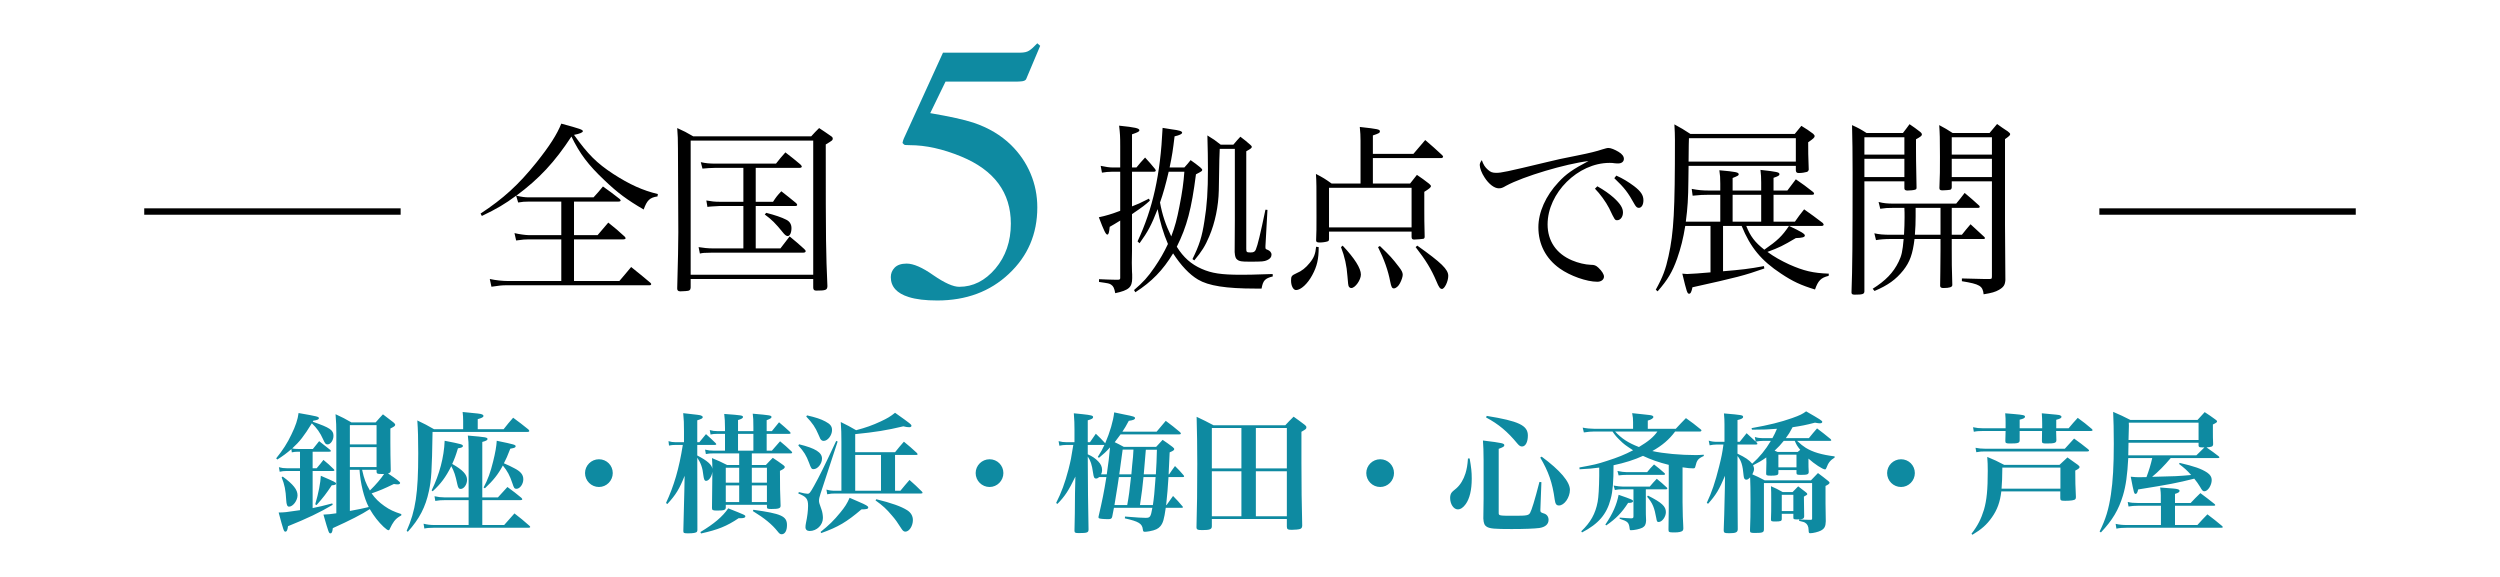 <svg width="780" height="180" viewBox="0 0 780 180" fill="none" xmlns="http://www.w3.org/2000/svg">
<g clip-path="url(#clip0_296_107)">
<path d="M179.09 62.896V73.361H186.45C187.888 71.694 188.348 71.176 189.785 69.451C192.085 71.291 192.775 71.866 194.903 73.821C195.075 73.994 195.19 74.224 195.19 74.339C195.19 74.511 194.903 74.684 194.5 74.684H179.09V87.679H193.235C194.845 85.781 195.363 85.206 196.915 83.309C199.56 85.436 200.365 86.069 202.953 88.254C203.068 88.426 203.183 88.541 203.183 88.599C203.183 88.829 202.953 89.001 202.723 89.001H158.16C156.608 89.001 155.515 89.116 153.33 89.461L152.813 87.046C154.71 87.449 156.723 87.679 158.62 87.679H175.123V74.684H165.003C163.91 74.684 163.048 74.741 161.035 75.029L160.518 72.729C161.955 73.074 163.968 73.361 165.003 73.361H175.123V62.896H165.003C163.565 62.896 163.048 62.954 161.668 63.184L161.035 61.056C157.47 63.701 154.998 65.139 150.34 67.381L149.938 66.634C157.01 61.976 161.725 57.721 167.36 50.706C171.443 45.589 173.8 41.909 175.123 38.574C181.045 40.184 181.85 40.471 181.85 40.931C181.85 41.334 180.873 41.736 179.09 42.081C183.46 48.176 186.163 50.879 191.338 54.271C196.398 57.549 200.595 59.446 205.253 60.539L205.138 61.286C202.723 61.631 201.86 62.494 200.825 65.369C195.708 62.379 192.718 60.194 188.578 56.226C183.518 51.454 180.93 48.004 178.285 42.599C173.053 50.591 168.223 55.766 161.093 61.056C162.933 61.459 163.795 61.574 165.003 61.574H185.185C186.508 60.136 186.91 59.676 188.118 58.181C190.36 59.791 191.108 60.309 193.35 62.091C193.58 62.321 193.638 62.436 193.638 62.551C193.638 62.781 193.35 62.896 192.89 62.896H179.09ZM235.785 52.374V62.954H241.19C242.168 61.459 242.513 60.999 243.778 59.676C245.848 61.286 246.48 61.804 248.378 63.356C248.608 63.586 248.723 63.759 248.723 63.931C248.723 64.161 248.493 64.276 248.033 64.276H235.785V77.501H243.49C244.698 75.891 245.1 75.374 246.365 73.764C248.378 75.431 249.01 75.949 250.908 77.674C251.253 78.019 251.368 78.191 251.368 78.364C251.368 78.651 251.08 78.824 250.678 78.824H222.388C219.398 78.881 219.398 78.881 218.363 79.111L217.96 77.099C219.283 77.329 220.95 77.501 222.388 77.501H231.933V64.276H224.515C222.445 64.391 221.18 64.449 220.72 64.564L220.375 62.551C221.985 62.839 223.02 62.954 224.515 62.954H231.933V52.374H223.193C221.87 52.374 220.433 52.489 219.168 52.604L218.65 50.591C220.145 50.936 221.353 51.051 223.308 51.051H242.11C243.318 49.499 243.72 49.039 245.043 47.544C247.17 49.154 247.745 49.671 249.7 51.281C249.93 51.511 250.16 51.799 250.16 51.971C250.16 52.201 249.873 52.374 249.47 52.374H235.785ZM238.603 66.921L239.063 66.404C241.765 67.094 243.95 67.841 245.273 68.531C246.365 69.049 246.94 69.969 246.94 71.176C246.94 72.614 246.423 73.649 245.79 73.649C245.388 73.649 245.043 73.419 244.525 72.844C241.823 69.509 240.788 68.531 238.603 66.921ZM211.29 90.036V89.921C211.52 80.721 211.635 76.869 211.635 72.499C211.635 70.946 211.578 59.964 211.52 46.336C211.52 43.231 211.463 42.426 211.29 39.954C213.475 40.931 214.108 41.276 216.293 42.541H253.093C254.128 41.391 254.473 41.046 255.565 39.954C257.118 40.989 257.578 41.276 259.13 42.369C259.59 42.656 259.82 42.886 259.82 43.231C259.82 43.749 259.648 43.864 257.635 45.071C257.635 76.409 257.693 78.364 258.153 89.289C258.095 90.496 257.635 90.669 254.645 90.669C254.013 90.669 253.725 90.381 253.725 89.691V87.046H215.488V89.691C215.43 90.266 215.315 90.496 214.913 90.669C214.683 90.784 213.073 90.899 212.268 90.899C211.578 90.899 211.29 90.611 211.29 90.036ZM215.488 43.864V85.724H253.725V43.864H215.488Z" fill="black"/>
<path d="M282.873 82.24C285.006 82.24 287.795 83.456 291.239 85.89C294.721 88.285 297.397 89.483 299.269 89.483C303.574 89.483 307.336 87.593 310.556 83.812C313.775 79.994 315.385 75.314 315.385 69.774C315.385 60.078 310.219 53.097 299.887 48.829C294.159 46.471 288.825 45.291 283.883 45.291C283.06 45.291 282.536 45.273 282.311 45.235C282.124 45.16 281.881 44.955 281.581 44.618C281.656 44.318 281.712 44.075 281.75 43.888C281.824 43.663 281.899 43.457 281.974 43.27L294.215 16.429H318.305C319.503 16.429 320.42 16.223 321.056 15.812C321.73 15.4 322.591 14.632 323.639 13.509L324.538 14.295L320.158 24.684C320.008 25.02 319.596 25.245 318.922 25.357C318.249 25.432 317.519 25.47 316.732 25.47H295.001L290.229 35.296C296.368 36.345 300.86 37.337 303.705 38.273C308.384 39.845 312.296 42.166 315.441 45.235C318.136 47.893 320.176 50.888 321.562 54.22C322.947 57.514 323.639 61.014 323.639 64.72C323.639 72.993 320.682 79.9 314.767 85.44C308.89 90.981 301.44 93.751 292.418 93.751C288.75 93.751 285.792 93.395 283.546 92.684C279.803 91.524 277.931 89.446 277.931 86.451C277.931 85.328 278.324 84.355 279.11 83.531C279.934 82.67 281.188 82.24 282.873 82.24Z" fill="#0E8AA1"/>
<path d="M364.916 52.259H369.516C370.436 51.281 370.666 50.936 371.471 49.959C372.851 50.936 373.253 51.224 374.461 52.201C374.921 52.604 375.093 52.834 375.093 53.006C375.093 53.351 374.921 53.466 373.138 54.386C371.758 65.196 370.321 70.659 367.158 76.984C369.228 80.319 371.643 82.446 374.921 83.884C378.026 85.264 381.073 85.724 387.111 85.724C389.641 85.724 389.986 85.724 397.058 85.494L397.116 86.241C394.643 86.874 394.068 87.506 393.608 90.036C392.746 90.036 392.171 90.036 391.711 90.036C382.511 90.036 377.048 89.174 373.771 87.219C371.126 85.666 368.423 82.791 366.008 79.054C362.846 84.286 359.338 87.909 354.221 91.186L353.818 90.496C356.693 88.024 358.073 86.529 360.201 83.424C361.926 80.894 363.133 78.824 364.398 76.121C363.018 72.959 361.811 68.934 361.178 65.254C359.281 70.141 358.131 72.326 355.543 75.891L354.911 75.316C359.683 65.081 362.041 54.559 362.731 39.896C363.996 40.126 364.973 40.241 365.606 40.356C367.906 40.644 368.826 40.931 368.826 41.391C368.826 41.794 368.021 42.196 366.468 42.541C365.951 46.796 365.721 48.464 364.916 52.259ZM369.516 53.581H364.628C363.708 57.549 362.903 60.424 361.926 63.184C362.616 66.979 363.651 70.084 365.433 73.764C366.641 70.544 367.216 68.359 367.963 64.506C368.883 59.906 369.286 56.859 369.516 53.581ZM353.186 52.259H354.566C355.716 50.879 356.061 50.419 357.268 49.154C358.648 50.649 359.051 51.109 360.373 52.719C360.488 52.891 360.603 53.121 360.603 53.236C360.603 53.409 360.373 53.581 360.028 53.581H353.186V64.391C354.968 63.701 355.543 63.471 358.476 61.976L358.763 62.609C357.153 64.046 356.808 64.334 353.186 66.806V78.249L353.128 81.986L353.186 84.804C353.243 85.206 353.243 85.839 353.243 86.759C353.243 89.634 352.208 90.554 347.953 91.474C347.666 89.921 347.378 89.289 346.688 88.829C346.056 88.426 346.056 88.426 342.893 87.966V87.104C344.158 87.161 344.216 87.161 345.653 87.219C347.091 87.276 347.608 87.276 347.896 87.276C348.241 87.276 348.471 87.276 348.931 87.276C349.391 87.219 349.506 87.104 349.506 86.701V68.819C347.838 69.854 347.436 70.084 346.228 70.774C346.056 72.556 345.883 73.189 345.481 73.189C345.021 73.189 344.446 72.039 342.836 67.784C345.078 67.324 346.918 66.749 349.506 65.771V53.581H346.918C346.056 53.581 344.618 53.696 343.813 53.869L343.411 51.741C345.021 52.086 346.113 52.259 347.321 52.259H349.506V45.646C349.506 42.369 349.448 41.736 349.161 39.206C354.163 39.724 355.486 40.011 355.486 40.644C355.486 41.046 355.026 41.276 353.186 41.909V52.259ZM394.816 65.426L395.448 65.484L394.816 76.811C394.816 76.984 394.816 77.041 394.816 77.099C394.816 77.616 394.873 77.731 395.391 77.904C396.196 78.191 396.713 78.766 396.713 79.456C396.713 80.204 396.253 80.779 395.333 81.181C394.413 81.584 393.896 81.641 389.871 81.641C387.283 81.641 386.651 81.526 386.018 81.009C385.501 80.606 385.328 80.089 385.213 78.651L385.271 68.704V46.451H380.556C380.441 48.809 380.441 48.809 380.268 59.389C380.153 64.334 379.118 69.451 377.278 73.764C376.013 76.754 374.978 78.421 372.621 81.239L372.046 80.836C374.173 76.524 375.036 73.879 375.783 68.934C376.588 64.104 376.876 59.504 376.876 52.776C376.876 48.924 376.818 47.199 376.703 42.254C378.601 43.404 379.176 43.806 380.843 45.129H384.811C385.788 43.979 386.076 43.634 386.996 42.656C388.376 43.691 388.778 44.036 390.043 45.129C390.388 45.416 390.561 45.646 390.561 45.819C390.561 46.164 390.273 46.394 388.836 47.199V77.616C388.836 78.651 388.951 78.766 390.216 78.766C391.136 78.766 391.538 78.536 391.826 77.846C392.401 76.466 393.206 73.131 394.816 65.426ZM428.338 48.004H440.988C442.598 46.106 443.116 45.531 444.668 43.691C447.026 45.704 447.716 46.336 449.958 48.406C450.188 48.636 450.246 48.809 450.246 48.924C450.246 49.096 449.958 49.326 449.671 49.326H428.338V57.261H439.953C440.643 56.399 441.391 55.479 442.081 54.559C443.748 55.709 444.266 56.054 445.876 57.319C446.278 57.664 446.451 57.894 446.451 58.066C446.451 58.469 445.876 58.929 444.381 59.849C444.381 62.436 444.381 62.724 444.381 65.196C444.381 67.956 444.381 69.394 444.496 73.821C444.496 74.224 444.381 74.396 444.093 74.511C443.978 74.569 441.736 74.741 441.218 74.741C440.643 74.741 440.413 74.511 440.413 73.879V72.269H414.653V74.454C414.653 75.086 414.538 75.201 414.193 75.316C413.733 75.489 412.583 75.661 411.778 75.661C410.916 75.661 410.628 75.489 410.628 75.029C410.628 75.029 410.628 74.971 410.628 74.914C410.743 72.211 410.743 71.464 410.743 67.726C410.743 57.606 410.743 56.859 410.571 54.271C412.813 55.421 413.446 55.824 415.458 57.261H424.486V43.921C424.486 42.311 424.428 41.449 424.256 39.609C429.948 40.241 430.523 40.356 430.523 40.989C430.523 41.449 430.236 41.621 428.338 42.254V48.004ZM414.653 58.584V70.946H440.413V58.584H414.653ZM410.628 76.984L411.433 77.099C411.433 80.836 410.916 83.079 409.421 85.839C407.983 88.541 405.856 90.496 404.361 90.496C403.498 90.496 402.808 89.174 402.808 87.564C402.808 86.184 402.981 85.954 404.476 85.264C406.143 84.574 407.408 83.539 408.616 82.044C409.938 80.434 410.398 79.284 410.628 76.984ZM418.391 77.099L418.908 76.639C422.646 80.606 424.601 83.711 424.601 85.666C424.601 87.334 422.818 89.864 421.611 89.864C421.208 89.864 420.921 89.634 420.748 89.231C420.633 88.829 420.633 88.829 420.403 86.184C420.173 82.849 419.541 80.089 418.391 77.099ZM429.948 77.099L430.523 76.754C433.743 79.859 434.376 80.549 436.446 83.251C437.308 84.344 437.653 85.034 437.653 85.724C437.653 86.299 437.308 87.391 436.791 88.369C436.331 89.289 435.526 89.979 434.893 89.979C434.318 89.979 434.088 89.576 433.743 87.851C433.111 84.459 431.846 80.894 429.948 77.099ZM441.678 77.099L442.196 76.639C449.728 81.986 451.856 84.056 451.856 86.069C451.856 87.794 450.706 90.151 449.901 90.151C449.326 90.151 448.923 89.634 448.176 87.794C446.508 83.884 444.841 81.181 441.678 77.099ZM462.321 49.959C462.838 51.396 463.298 52.144 464.218 52.949C465.023 53.696 465.656 53.926 466.806 53.926C468.416 53.926 469.853 53.639 482.791 50.534C484.861 50.016 488.138 49.269 492.106 48.521C496.131 47.716 498.143 47.199 499.868 46.624C501.018 46.279 501.421 46.164 501.881 46.164C502.571 46.164 503.836 46.681 504.986 47.371C506.136 48.061 506.653 48.809 506.653 49.556C506.653 50.419 505.963 50.994 504.871 50.994C504.583 50.994 504.238 50.994 503.778 50.936C503.088 50.821 502.801 50.821 502.168 50.821C492.336 50.821 482.848 60.194 482.848 70.026C482.848 75.144 485.551 79.169 490.496 81.239C492.393 82.044 494.578 82.561 496.303 82.619C497.453 82.619 497.913 82.791 498.718 83.539C499.811 84.574 500.443 85.609 500.443 86.299C500.443 87.219 499.581 87.909 498.373 87.909C495.038 87.909 489.863 86.069 486.643 83.769C482.273 80.664 479.973 76.179 479.973 70.889C479.973 66.231 482.273 61.056 486.241 56.859C488.541 54.329 490.783 52.776 495.613 50.246C488.483 51.109 475.316 55.019 469.911 57.951C468.761 58.641 468.358 58.756 467.611 58.756C466.231 58.756 464.506 57.434 463.183 55.364C462.263 53.984 461.688 52.431 461.688 51.511C461.688 51.051 461.803 50.706 462.321 49.959ZM497.626 58.871L498.373 58.124C500.501 59.331 502.053 60.424 503.491 61.689C505.561 63.586 506.366 64.909 506.366 66.289C506.366 67.669 505.561 68.704 504.583 68.704C503.836 68.704 503.836 68.704 502.053 64.966C501.018 62.954 499.178 60.424 497.626 58.871ZM503.663 55.594L504.296 54.789C506.366 55.709 508.033 56.744 509.816 58.066C512.001 59.734 512.748 60.941 512.748 62.494C512.748 63.874 512.173 64.851 511.311 64.851C510.793 64.851 510.448 64.564 509.988 63.759C507.976 60.136 506.883 58.641 503.663 55.594ZM568.408 70.486H558.173C561.968 72.269 563.118 72.959 563.118 73.476C563.118 73.994 562.313 74.224 560.301 74.281C556.218 76.696 555.183 77.214 551.446 78.594C553.573 80.146 555.643 81.296 558.231 82.504C562.773 84.516 565.648 85.206 570.593 85.379L570.536 86.069C568.121 86.644 567.258 87.564 566.281 90.324C561.911 89.001 559.323 87.794 555.701 85.379C549.491 81.296 546.098 77.156 543.396 70.486H537.588V84.631C543.166 84.171 545.811 83.884 550.353 83.021L550.468 83.769C544.258 85.954 541.786 86.586 528.043 89.634C527.756 91.071 527.468 91.646 527.008 91.646C526.433 91.646 526.261 91.129 524.881 85.379C526.318 85.494 526.318 85.494 526.376 85.494C527.296 85.494 531.148 85.206 533.678 84.976V70.486H525.801C525.168 74.396 524.421 77.386 523.271 80.664C521.776 84.861 520.338 87.276 517.176 90.899L516.601 90.381C518.786 86.471 519.706 83.941 520.568 79.974C522.236 72.384 522.581 65.771 522.581 43.634C522.581 41.851 522.523 40.931 522.408 38.804C524.651 40.011 525.283 40.414 527.411 41.794H559.956C560.818 40.701 561.106 40.356 562.026 39.264C563.751 40.299 564.211 40.644 565.706 41.736C566.051 42.081 566.166 42.254 566.166 42.484C566.166 42.886 565.763 43.289 564.153 44.381C564.153 47.831 564.153 47.831 564.326 52.949C564.211 53.351 564.038 53.524 563.751 53.639C563.176 53.811 562.141 53.984 561.221 53.984C560.588 53.984 560.358 53.754 560.301 53.179V51.741H526.836L526.778 56.226C526.721 62.034 526.548 64.794 525.973 69.164H536.726V60.769H533.391C531.436 60.769 530.343 60.826 528.101 61.056L527.813 58.929C529.941 59.331 531.091 59.446 533.391 59.446H536.726V57.319C536.726 55.364 536.668 54.731 536.438 53.121C541.613 53.581 542.476 53.754 542.476 54.386C542.476 54.731 542.303 54.846 540.578 55.536V59.446H549.491V56.916C549.491 55.191 549.433 54.559 549.261 53.006C554.493 53.581 555.183 53.754 555.183 54.329C555.183 54.789 554.838 54.961 553.343 55.479V59.446H557.656C558.806 57.894 559.151 57.434 560.301 55.939C562.658 57.549 563.406 58.124 565.763 59.964C565.878 60.136 565.993 60.309 565.993 60.424C565.993 60.654 565.763 60.769 565.361 60.769H553.343V69.164H560.013C561.163 67.496 561.566 66.979 562.888 65.311C565.361 67.036 566.108 67.611 568.696 69.566C568.868 69.796 568.983 69.969 568.983 70.084C568.983 70.314 568.696 70.486 568.408 70.486ZM558.173 70.486H544.833C546.098 73.706 547.536 75.604 550.468 77.904C554.608 75.029 555.988 73.706 558.173 70.486ZM540.578 60.769V69.164H549.491V60.769H540.578ZM560.301 50.419V43.116H526.951C526.893 44.726 526.893 44.726 526.836 50.419H560.301ZM608.946 64.851V73.246H612.108C613.258 71.751 613.661 71.349 614.811 69.969C616.651 71.636 617.283 72.211 619.181 73.994C619.238 74.109 619.296 74.224 619.296 74.339C619.296 74.454 619.123 74.569 618.951 74.569H608.946V77.501C608.946 81.871 608.946 83.424 609.118 88.771C609.118 88.829 609.118 88.886 609.118 88.944C609.118 89.576 608.256 89.864 606.301 89.864C605.668 89.864 605.323 89.634 605.323 89.174C605.323 89.174 605.323 89.059 605.323 89.001C605.381 87.334 605.381 83.539 605.438 77.731V74.569H597.331C596.756 79.284 595.893 81.699 593.823 84.344C591.523 87.219 589.051 89.001 584.853 90.784L584.278 90.094C588.303 87.564 590.718 85.091 592.386 81.641C593.306 79.744 593.593 78.479 593.938 74.569H589.971C588.073 74.569 586.636 74.684 585.313 74.914L584.796 72.786C586.291 73.131 587.613 73.246 589.971 73.246H594.053C594.168 71.234 594.226 69.451 594.226 67.784C594.226 66.461 594.226 66.174 594.168 64.851H590.891C588.878 64.851 588.131 64.909 586.636 65.139L586.118 63.011C587.671 63.414 588.821 63.529 590.891 63.529H610.326C611.533 62.091 611.878 61.631 612.971 60.194C614.983 61.861 615.616 62.436 617.513 64.161C617.628 64.334 617.686 64.449 617.686 64.564C617.686 64.679 617.456 64.851 617.283 64.851H608.946ZM605.438 64.851H597.676C597.676 66.346 597.676 66.921 597.676 67.496C597.676 69.566 597.618 70.889 597.446 73.246H605.438V64.851ZM594.168 56.571H581.691V90.956C581.633 91.761 581.116 91.934 578.643 91.934C577.953 91.934 577.666 91.761 577.666 91.244C577.953 83.711 578.011 75.546 578.011 53.869C578.011 47.544 577.953 43.864 577.838 39.034C579.851 39.954 580.483 40.299 582.381 41.506H593.708C594.628 40.299 594.916 39.954 595.778 38.746C597.273 39.781 597.733 40.069 599.113 41.161C599.516 41.506 599.631 41.736 599.631 41.966C599.631 42.369 599.228 42.656 597.791 43.461C597.791 44.726 597.791 45.359 597.791 46.336C597.791 48.406 597.791 50.016 597.963 58.526C597.963 58.986 597.848 59.101 597.388 59.216C597.101 59.331 595.836 59.446 595.146 59.446C594.456 59.446 594.168 59.216 594.168 58.756C594.168 58.756 594.168 58.699 594.168 58.641V56.571ZM594.168 55.249V49.556H581.691V55.249H594.168ZM594.168 48.234V42.829H581.691V48.234H594.168ZM621.481 56.571H608.946V58.469C608.888 58.929 608.773 59.101 608.428 59.216C608.026 59.274 606.933 59.389 606.071 59.389C605.323 59.389 605.093 59.216 605.093 58.641C605.266 54.501 605.266 53.351 605.266 48.924C605.266 43.001 605.208 41.621 605.036 39.034C606.933 40.069 607.508 40.356 609.233 41.506H620.733C621.768 40.299 622.056 39.896 623.091 38.689C624.528 39.724 624.931 40.011 626.426 40.989C626.943 41.391 627.173 41.621 627.173 41.851C627.173 42.196 626.886 42.484 625.563 43.404V70.141L625.678 87.391C625.563 88.886 625.161 89.576 623.666 90.439C622.573 91.071 621.423 91.416 618.893 91.819C618.606 89.174 617.686 88.656 612.108 87.736V86.874C617.801 87.046 617.916 87.046 618.951 87.046C619.353 87.046 620.043 87.046 620.848 87.046C621.481 86.989 621.481 86.931 621.481 85.781V56.571ZM621.481 55.249V49.556H608.946V55.249H621.481ZM621.481 48.234V42.829H608.946V48.234H621.481Z" fill="black"/>
<path d="M91.041 141.134L90.919 140.119C89.578 141.297 88.156 142.353 86.531 143.369L86.166 143.003C88.237 140.444 89.659 138.25 90.919 135.569C92.219 132.928 92.909 130.856 93.153 128.866C99.125 129.922 99.491 130.003 99.491 130.491C99.491 130.856 99.044 131.059 97.744 131.262L97.581 131.587C102.984 133.456 104.041 134.187 104.041 135.975C104.041 137.356 103.147 138.656 102.213 138.656C101.644 138.656 101.4 138.412 100.791 137.031C99.897 135 98.8 133.497 97.297 132.075C94.819 136.097 93.519 137.762 91.162 139.916C91.691 140.037 92.219 140.078 92.991 140.078H97.622C98.475 139.022 98.719 138.697 99.572 137.641C101.116 138.819 101.563 139.184 103.025 140.362C103.188 140.525 103.228 140.647 103.228 140.728C103.228 140.85 103.066 140.931 102.781 140.931H97.541V146.091H98.8C99.775 144.953 100.059 144.587 100.913 143.491C102.375 144.709 102.822 145.075 104.163 146.416C104.284 146.537 104.325 146.659 104.325 146.741C104.325 146.862 104.163 146.944 103.959 146.944H97.541V158.522C99.694 158.075 100.831 157.831 103.675 157.059L103.797 157.506C99.572 159.984 95.997 161.691 89.862 164.169C89.7 165.388 89.497 165.875 89.05 165.875C88.562 165.875 88.481 165.631 86.938 159.903C88.888 159.862 88.888 159.862 93.6 159.172V146.944H89.497C88.603 146.944 87.994 147.025 87.263 147.187L87.019 145.766C87.872 146.009 88.562 146.091 89.456 146.091H93.6V140.931H92.869C92.341 140.931 91.569 141.012 91.041 141.134ZM109.647 131.791H117.203C118.178 130.694 118.463 130.328 119.478 129.272C120.941 130.369 121.388 130.694 122.769 131.791C123.134 132.116 123.297 132.319 123.297 132.522C123.297 132.887 123.013 133.091 121.794 133.7C121.794 135.569 121.794 136.747 121.794 138.087C121.794 140.85 121.834 142.922 121.916 146.659C121.916 147.309 121.753 147.512 121.063 147.716C123.866 149.584 124.841 150.356 124.841 150.681C124.841 150.925 124.556 151.128 124.15 151.128C123.784 151.128 123.338 151.088 122.891 151.006C119.763 152.509 118.544 153.037 115.944 153.931C117.041 155.516 118.259 156.694 119.925 157.872C121.591 159.05 122.931 159.659 125.206 160.391V160.797C124.069 161.447 123.581 161.853 122.972 162.625C122.525 163.234 122.038 164.088 121.794 164.656C121.55 165.266 121.428 165.428 121.225 165.428C120.941 165.428 120.534 165.144 119.681 164.372C118.097 162.869 116.675 161.081 115.375 158.847C112.897 160.472 109.241 162.341 103.838 164.778C103.716 165.956 103.513 166.403 103.106 166.403C102.619 166.403 102.578 166.363 100.913 160.553C102.578 160.472 103.025 160.431 104.934 160.147V135.122C104.934 133.05 104.894 131.791 104.691 129.231C106.925 130.247 107.575 130.612 109.647 131.791ZM117.488 146.578H112.978C113.628 149.503 114.116 150.803 115.416 153.037C117.366 151.128 118.828 149.381 119.844 147.878C119.438 147.878 119.153 147.878 118.869 147.878C117.691 147.878 117.488 147.756 117.488 147.066V146.578ZM109.159 146.578V159.416C112.247 158.847 112.816 158.725 115.05 158.197C113.547 155.353 112.45 150.762 112.166 146.578H109.159ZM109.159 138.656H117.488V132.644H109.159V138.656ZM117.488 139.509H109.159V145.725H117.488V139.509ZM87.872 148.934L88.197 148.691C91.528 151.128 92.828 152.794 92.828 154.541C92.828 156.166 91.406 158.075 90.188 158.075C89.619 158.075 89.375 157.466 89.294 156.003C89.131 152.916 88.806 151.25 87.872 148.934ZM98.759 157.587L98.353 157.344C99.409 153.728 99.978 150.681 100.1 148.447C104.528 150.356 104.853 150.519 104.853 150.884C104.853 151.209 104.447 151.372 103.513 151.412C101.725 154.094 100.953 155.109 98.759 157.587ZM146.209 156.044H138.775C137.638 156.044 136.988 156.084 135.809 156.287L135.566 154.825C136.662 155.069 137.678 155.191 138.775 155.191H146.209V140.484C146.209 138.169 146.169 137.478 145.966 135.894C151.653 136.381 152.1 136.462 152.1 136.991C152.1 137.316 151.694 137.559 150.475 137.884V155.191H155.35C156.65 153.728 157.016 153.322 158.316 151.941C160.266 153.362 160.834 153.809 162.663 155.312C162.866 155.516 162.947 155.678 162.947 155.759C162.947 155.962 162.744 156.044 162.338 156.044H150.475V163.803H157.3C158.681 162.219 159.128 161.731 160.509 160.187C162.581 161.772 163.191 162.3 165.141 164.006C165.344 164.169 165.425 164.291 165.425 164.413C165.425 164.575 165.222 164.656 164.938 164.656H135.403C134.184 164.656 133.088 164.738 132.397 164.9L132.153 163.397C133.209 163.681 134.347 163.803 135.403 163.803H146.209V156.044ZM134.997 153.281L134.672 152.997C137.109 148 138.531 142.678 138.734 137.519C144.097 138.575 144.422 138.656 144.422 139.184C144.422 139.509 144.016 139.712 142.878 139.875C142.188 142.191 141.822 143.125 141.091 144.75C144.381 146.619 145.722 148.041 145.722 149.706C145.722 151.169 144.747 152.55 143.731 152.55C143.163 152.55 142.919 152.184 142.675 151.047C142.066 148.203 141.741 147.228 140.806 145.441C139.059 148.894 137.556 150.925 134.997 153.281ZM151.288 152.347L150.881 152.103C152.222 149.584 153.034 147.35 153.847 144.019C154.538 141.256 154.903 139.144 154.984 137.519C160.672 138.697 160.875 138.778 160.875 139.266C160.875 139.509 160.631 139.672 160.184 139.794L159.209 139.997C158.275 142.394 157.991 143.044 157.219 144.547C158.722 145.197 159.331 145.481 160.388 146.05C162.419 147.066 163.272 148.081 163.272 149.544C163.272 151.047 162.216 152.509 161.119 152.509C160.509 152.509 160.347 152.266 159.859 150.762C159.047 148.325 158.316 146.984 156.894 145.237C155.391 148.041 153.888 149.909 151.288 152.347ZM149.053 133.903H157.138C158.397 132.319 158.763 131.831 160.103 130.328C162.216 131.872 162.825 132.359 164.856 133.984C165.059 134.228 165.141 134.35 165.141 134.472C165.141 134.634 164.938 134.756 164.613 134.756H134.956C134.753 147.147 134.591 149.584 133.819 153.241C132.763 158.197 130.853 161.894 127.238 165.916L126.872 165.631C129.675 159.294 130.488 153.972 130.488 141.419C130.488 136.787 130.406 134.025 130.203 131.181C132.519 132.278 133.209 132.644 135.403 133.903H144.503V131.262C144.503 130.206 144.463 129.678 144.341 128.541C149.338 129.028 149.825 129.069 150.353 129.272C150.678 129.394 150.841 129.597 150.841 129.759C150.841 130.166 150.353 130.409 149.053 130.775V133.903ZM186.875 143.287C189.272 143.287 191.181 145.197 191.181 147.594C191.181 149.991 189.231 151.941 186.875 151.941C184.478 151.941 182.528 149.991 182.528 147.594C182.528 145.237 184.478 143.287 186.875 143.287ZM217.547 138.819V142.109C220.675 143.734 222.056 144.953 222.259 146.253C222.259 145.034 222.219 144.384 222.138 142.922C224.209 143.775 224.859 144.059 226.85 145.075H230.628V141.459H222.666C221.609 141.459 221.041 141.5 220.228 141.662L219.984 140.281C221 140.525 221.569 140.606 222.666 140.606H226.2V135.366H223.844C222.909 135.366 222.381 135.406 221.691 135.569L221.447 134.187C222.3 134.431 222.991 134.512 223.844 134.512H226.2V133.578C226.2 131.425 226.119 130.653 225.956 129.15C231.441 129.556 231.806 129.597 231.806 130.125C231.806 130.45 231.441 130.694 230.263 131.059V134.512H235.056V133.334C235.056 130.897 235.016 130.409 234.853 129.069C240.338 129.556 240.703 129.597 240.703 130.125C240.703 130.45 240.338 130.653 239.2 131.1V134.512H240.825C241.8 133.294 242.084 132.928 243.059 131.75C244.563 133.009 245.009 133.416 246.431 134.716C246.553 134.878 246.675 135 246.675 135.122C246.675 135.284 246.472 135.366 246.188 135.366H239.2V140.606H240.825C241.922 139.306 242.288 138.9 243.384 137.681C244.969 138.981 245.456 139.428 246.919 140.809C247.041 140.972 247.163 141.134 247.163 141.216C247.163 141.378 246.959 141.459 246.716 141.459H234.569V145.075H238.956C239.891 144.059 240.175 143.775 241.109 142.841C242.572 143.816 243.019 144.1 244.4 145.116C244.684 145.359 244.847 145.522 244.847 145.684C244.847 146.091 244.522 146.334 243.344 146.903C243.344 152.103 243.384 153.525 243.547 157.791C243.547 158.603 242.938 158.806 240.663 158.806C239.484 158.806 239.281 158.725 239.281 158.116V157.506H226.444V158.359C226.403 159.131 225.875 159.294 223.722 159.294C222.381 159.294 222.138 159.172 222.138 158.481C222.219 152.387 222.219 152.387 222.259 147.187C222.097 148.691 221.163 150.031 220.309 150.031C219.822 150.031 219.619 149.584 219.456 148.366C219.213 145.969 218.684 144.506 217.547 142.8C217.547 155.8 217.547 157.222 217.588 165.266C217.588 165.591 217.547 165.794 217.425 165.916C217.181 166.241 216.288 166.403 214.703 166.403C213.403 166.403 213.2 166.322 213.2 165.672C213.281 162.828 213.281 162.828 213.525 152.631L213.606 148.447C212.022 152.469 210.844 154.419 208.203 157.262L207.797 156.937C210.316 151.494 211.859 146.253 213.038 138.819H210.722C209.909 138.819 209.503 138.859 208.731 139.022L208.569 137.641C209.341 137.884 209.95 137.966 210.722 137.966H213.403V134.553C213.403 131.994 213.363 130.978 213.159 128.906C217.872 129.434 218.278 129.475 218.725 129.637C219.05 129.759 219.253 129.922 219.253 130.166C219.253 130.531 218.888 130.694 217.547 131.141V137.966H218.197C219.294 136.625 219.294 136.625 220.269 135.447C221.609 136.625 222.016 137.031 223.275 138.25C223.397 138.372 223.478 138.534 223.478 138.616C223.478 138.737 223.275 138.819 222.991 138.819H217.547ZM239.281 150.6V145.928H234.569V150.6H239.281ZM239.281 151.453H234.569V156.653H239.281V151.453ZM226.444 156.653H230.628V151.453H226.444V156.653ZM226.444 150.6H230.628V145.928H226.444V150.6ZM230.263 135.366V140.606H235.056V135.366H230.263ZM234.894 159.456L235.056 159.05C243.791 160.269 245.538 161.041 245.538 163.844C245.538 165.591 244.888 166.688 243.872 166.688C243.425 166.688 243.141 166.484 242.613 165.794C240.866 163.6 238.55 161.691 234.894 159.456ZM230.791 161.691L230.506 161.65C226.688 164.209 224.006 165.266 218.725 166.444L218.522 165.997C222.788 163.438 225.428 161.203 227.216 158.603C232.538 160.716 232.538 160.716 232.538 161.122C232.538 161.528 232.091 161.691 230.791 161.691ZM279.256 153.119H280.922C282.141 151.616 282.547 151.169 283.766 149.747C285.472 151.25 286 151.737 287.625 153.362C287.788 153.525 287.828 153.647 287.828 153.728C287.828 153.891 287.666 153.972 287.381 153.972H260.691C259.634 153.972 259.106 154.012 258.091 154.216L257.847 152.753C258.863 153.037 259.553 153.119 260.691 153.119H262.519V137.844C262.519 135.122 262.478 134.147 262.316 131.669C264.469 132.725 265.078 133.05 267.109 134.228C270.156 133.416 272.228 132.684 274.828 131.466C276.9 130.491 277.794 129.962 279.256 128.784C284.131 132.237 284.375 132.441 284.375 132.887C284.375 133.091 284.091 133.294 283.725 133.294C283.197 133.294 282.547 133.212 281.856 133.009C276.575 134.269 273 134.837 266.825 135.447V141.094H279.256C280.434 139.631 280.8 139.184 282.019 137.803C283.847 139.306 284.375 139.753 286.081 141.337C286.203 141.5 286.284 141.622 286.284 141.744C286.284 141.866 286.122 141.947 285.878 141.947H279.256V153.119ZM274.869 153.119V141.947H266.825V153.119H274.869ZM251.55 129.962L251.794 129.597C254.434 130.206 256.1 130.734 257.522 131.506C259.066 132.319 259.594 133.009 259.594 134.187C259.594 135.812 258.253 137.559 256.994 137.559C256.547 137.559 256.222 137.356 255.938 136.909C255.856 136.747 255.856 136.747 255.288 135.447C254.434 133.416 253.5 131.994 251.55 129.962ZM249.072 138.981L249.316 138.616C254.434 139.875 256.466 141.175 256.466 143.084C256.466 144.669 255.125 146.375 253.825 146.375C253.216 146.375 253.053 146.131 252.403 144.344C251.591 142.15 250.819 140.891 249.072 138.981ZM256.222 166.322L256.019 165.956C258.578 163.925 260.244 162.3 262.153 159.944C263.656 158.116 264.266 157.141 265.078 155.312C266.297 155.841 267.272 156.247 267.881 156.531C270.238 157.547 270.888 157.912 270.888 158.319C270.888 158.766 270.4 158.928 268.775 158.928C264.144 162.869 261.544 164.413 256.222 166.322ZM273.163 156.125L273.406 155.759C278.159 156.937 281.166 157.994 283.075 159.212C284.213 159.944 284.822 161 284.822 162.259C284.822 164.088 283.684 165.875 282.466 165.875C282.019 165.875 281.653 165.591 281.247 164.941C279.988 162.95 279.378 162.097 278.281 160.837C276.575 158.806 275.478 157.791 273.163 156.125ZM249.072 153.972L249.234 153.525C250.616 153.891 251.509 154.053 251.956 154.053C252.525 154.053 252.769 153.769 253.947 151.656C255.572 148.772 257.359 145.156 260.894 137.559L261.341 137.762L256.019 153.972C255.653 155.069 255.531 155.678 255.531 156.206C255.531 156.775 255.613 157.059 256.344 159.091C256.588 159.741 256.75 160.837 256.75 161.609C256.75 163.803 254.841 165.672 252.606 165.672C251.794 165.672 251.306 165.225 251.306 164.494C251.306 164.128 251.347 163.681 251.469 163.113C251.875 161.284 252.119 159.253 252.119 157.791C252.119 155.637 251.55 154.947 249.072 153.972ZM308.75 143.287C311.147 143.287 313.056 145.197 313.056 147.594C313.056 149.991 311.106 151.941 308.75 151.941C306.353 151.941 304.403 149.991 304.403 147.594C304.403 145.237 306.353 143.287 308.75 143.287ZM367.859 135.528H349.619C348.888 136.544 348.522 137.031 347.791 137.966C348.644 138.372 349.213 138.656 350.634 139.428H360.709C361.725 138.331 361.725 138.331 362.741 137.234C364.122 138.169 364.528 138.453 365.869 139.469C366.234 139.794 366.356 139.916 366.356 140.119C366.356 140.444 366.031 140.687 364.934 141.134C364.894 142.028 364.772 144.344 364.609 148H364.772C365.544 146.862 365.788 146.497 366.6 145.4C367.819 146.619 368.184 146.984 369.281 148.284C369.363 148.406 369.444 148.528 369.444 148.65C369.444 148.772 369.281 148.853 368.997 148.853H364.569C364.406 151.697 364.163 154.581 363.838 157.587H363.959C364.853 156.369 365.138 155.962 365.991 154.744C367.331 156.125 367.738 156.531 368.916 157.953C369.038 158.075 369.078 158.156 369.078 158.237C369.078 158.359 368.916 158.441 368.672 158.441H363.716C363.188 162.097 362.863 163.194 362.009 164.209C361.359 164.981 360.425 165.428 358.638 165.753C357.947 165.875 357.5 165.916 357.216 165.916C356.728 165.916 356.647 165.794 356.566 165.184C356.363 163.356 355.306 162.706 350.959 161.731L351 161.162C352.341 161.244 352.341 161.244 355.347 161.487C355.753 161.528 357.134 161.569 357.459 161.569C358.841 161.569 359.044 161.284 359.531 158.441H347.547L347.019 161.162C346.897 161.772 346.613 161.975 345.841 161.975C344.338 161.975 343.119 161.853 342.875 161.691C342.794 161.609 342.713 161.487 342.713 161.366C342.713 161.244 342.753 161.122 342.794 160.959C343.931 156.084 344.459 153.444 345.191 148.853H342.956C342.55 149.178 342.306 149.3 341.981 149.3C341.413 149.3 341.25 148.975 341.047 147.594C340.681 144.953 340.234 143.653 339.381 142.434C339.422 152.144 339.463 157.1 339.625 165.184C339.625 166.159 339.219 166.322 336.578 166.322C335.441 166.322 335.238 166.2 335.238 165.55C335.359 160.309 335.359 160.309 335.4 153.931L335.522 148.691C333.45 152.997 332.231 154.866 329.916 157.222L329.509 156.937C331.175 153.606 332.231 150.803 333.369 146.456C334.141 143.328 334.141 143.328 334.872 138.819H332.678C331.988 138.819 331.256 138.9 330.525 139.062L330.281 137.641C331.216 137.884 331.906 137.966 332.678 137.966H335.238V134.066C335.238 132.278 335.197 131.141 335.034 128.947C336.294 129.069 337.228 129.191 337.838 129.231C340.478 129.516 341.047 129.678 341.047 130.125C341.047 130.572 340.722 130.734 339.381 131.141V137.966H340.072L341.9 135.325C343.2 136.584 343.606 136.95 344.784 138.25L344.825 138.291C346.288 134.878 347.344 131.344 347.628 128.662C349.009 128.947 350.025 129.15 350.716 129.312C353.681 129.881 354.128 130.044 354.128 130.45C354.128 130.856 353.641 131.1 352.178 131.303C351.284 132.969 350.919 133.619 350.188 134.675H360.872C362.172 133.172 362.538 132.725 363.716 131.303C365.706 132.806 366.316 133.253 368.184 134.837C368.347 135.041 368.428 135.162 368.428 135.244C368.428 135.447 368.266 135.528 367.859 135.528ZM343.525 148H345.313C345.8 144.669 346.125 142.109 346.328 139.591C345.069 140.972 344.419 141.581 342.875 142.841L342.509 142.556C343.566 140.931 343.931 140.2 344.581 138.819H339.381V141.744C340.763 142.353 341.738 143.003 342.631 143.937C343.484 144.831 343.85 145.603 343.85 146.7C343.85 147.187 343.769 147.553 343.525 148ZM349.213 148H352.991C353.113 146.741 353.194 145.766 353.234 145.156C353.519 142.516 353.519 142.516 353.641 140.281H350.269C350.025 142.231 350.025 142.231 349.213 148ZM360.953 140.322H357.5C357.459 140.891 357.256 143.45 356.85 148H360.628C360.831 144.872 360.872 143.409 360.953 140.322ZM360.547 148.853H356.769C356.444 152.144 356.322 153.159 355.672 157.587H359.694C360.019 155.516 360.222 153.606 360.547 148.853ZM347.709 157.587H351.691C352.219 154.703 352.422 153.119 352.869 148.853H349.091C349.009 149.666 348.522 152.55 347.709 157.587ZM378.097 161.934V164.209C378.097 165.144 377.447 165.388 375.091 165.388C373.628 165.388 373.303 165.225 373.303 164.453C373.466 159.497 373.547 152.103 373.547 144.709C373.547 139.387 373.466 134.269 373.344 130.044C375.619 131.1 376.309 131.466 378.625 132.684H401.009C402.106 131.506 402.431 131.141 403.609 130.003C405.194 131.141 405.681 131.466 407.144 132.603C407.469 132.887 407.591 133.05 407.591 133.334C407.591 133.781 407.469 133.903 406.047 134.716V144.222C406.047 150.844 406.128 158.4 406.291 164.006C406.25 164.575 406.128 164.819 405.681 165.022C405.275 165.184 404.016 165.306 403 165.306C401.781 165.306 401.497 165.103 401.497 164.291C401.497 164.25 401.497 164.169 401.497 164.088V161.934H378.097ZM401.497 146.131V133.537H391.828V146.131H401.497ZM401.497 147.025H391.828V161.081H401.497V147.025ZM387.319 161.081V147.025H378.097V161.081H387.319ZM378.097 146.131H387.319V133.537H378.097V146.131ZM430.625 143.287C433.022 143.287 434.931 145.197 434.931 147.594C434.931 149.991 432.981 151.941 430.625 151.941C428.228 151.941 426.278 149.991 426.278 147.594C426.278 145.237 428.228 143.287 430.625 143.287ZM458.006 143.044H458.534C459.022 145.847 459.184 147.187 459.184 149.341C459.184 152.834 458.534 155.556 457.316 157.262C456.544 158.359 455.691 158.928 454.838 158.928C453.538 158.928 452.441 157.303 452.441 155.353C452.441 154.622 452.603 154.053 452.969 153.606C453.213 153.322 453.213 153.322 454.391 152.347C455.609 151.291 456.625 149.625 457.234 147.675C457.641 146.294 457.844 145.237 458.006 143.044ZM462.881 155.516V143.653C462.881 140.931 462.8 139.022 462.678 137.437C468.934 138.209 469.341 138.331 469.341 138.941C469.341 139.306 469.016 139.509 467.594 140.037V159.984C467.594 160.919 467.634 160.919 472.794 160.919C476.288 160.919 476.938 160.797 477.384 160.025C477.872 159.172 478.806 156.206 480.309 150.356L480.919 150.437L480.594 159.091C480.594 159.131 480.594 159.172 480.594 159.212C480.594 159.781 480.756 159.903 481.65 160.187C482.584 160.431 483.153 161.203 483.153 162.178C483.153 163.559 482.138 164.453 480.269 164.738C478.684 164.941 475.597 165.063 471.616 165.063C466.334 165.063 464.913 164.941 463.897 164.372C463.166 163.925 462.881 163.275 462.8 161.772L462.881 155.516ZM463.653 130.247L463.856 129.759C473.891 131.384 476.694 132.725 476.694 135.894C476.694 137.925 475.963 139.306 474.866 139.306C474.378 139.306 473.972 139.062 473.403 138.372C470.356 134.675 467.553 132.319 463.653 130.247ZM480.553 142.759L481 142.475C486.769 146.741 489.816 150.316 489.816 152.834C489.816 155.191 488.069 157.709 486.403 157.709C485.591 157.709 485.266 157.262 485.063 155.841C484.372 150.641 483.113 147.066 480.553 142.759ZM503.831 152.875L503.466 151.494C504.644 151.697 505.538 151.819 506.309 151.819H514.719C515.653 150.722 515.938 150.397 516.913 149.381C518.294 150.519 518.741 150.884 520.041 152.103C520.163 152.225 520.203 152.306 520.203 152.387C520.203 152.55 520.041 152.672 519.797 152.672H513.5V158.806C513.5 160.066 513.5 160.797 513.581 162.422C513.541 163.6 513.216 164.209 512.403 164.656C511.591 165.063 509.925 165.428 508.828 165.428C508.584 165.428 508.503 165.347 508.463 165.022C508.219 162.991 507.934 162.706 505.334 161.853V161.487C506.391 161.569 506.838 161.609 507.488 161.65C508.341 161.691 508.422 161.691 508.991 161.731C509.519 161.691 509.641 161.569 509.641 161.081V152.672H506.228C505.131 152.672 504.766 152.712 503.831 152.875ZM493.594 166.119L493.35 165.753C496.275 162.991 497.778 160.269 498.469 156.572C498.753 155.069 498.916 152.103 498.956 148.487V145.887C496.763 146.172 496.031 146.253 492.822 146.416L492.781 145.847C497.453 144.994 498.347 144.791 501.313 143.816C504.766 142.719 506.878 141.866 509.519 140.484C507.163 138.941 506.675 138.616 505.375 137.316C504.4 136.381 503.913 135.812 503.1 134.634H497.372C496.356 134.634 495.584 134.716 494.163 134.919L493.797 133.416C494.934 133.659 496.356 133.781 497.372 133.781H509.519V131.709C509.519 130.694 509.478 130.125 509.234 128.906C510.575 129.069 511.591 129.15 512.322 129.231C512.363 129.231 512.363 129.231 514.516 129.475C515.409 129.556 515.856 129.759 515.856 130.084C515.856 130.491 515.247 130.897 514.109 131.222V133.781H522.844C524.184 132.319 524.631 131.872 526.013 130.45C528.084 131.912 528.694 132.4 530.644 133.984C530.806 134.106 530.847 134.187 530.847 134.309C530.847 134.472 530.644 134.634 530.441 134.634H522.641C520.772 137.153 518.619 138.981 515.531 140.728C518.944 141.5 524.347 141.987 529.141 141.987C529.953 141.987 530.441 141.947 531.578 141.866V142.272C529.791 143.084 529.425 143.531 528.938 145.603C528.856 146.009 528.694 146.131 528.288 146.131C527.516 146.131 526.419 146.05 524.956 145.806V156.734C524.956 157.262 524.997 159.862 525.038 161.162C525.038 161.772 525.038 161.772 525.159 163.722C525.159 164.25 525.159 164.25 525.2 164.859C525.2 165.225 525.119 165.428 524.997 165.55C524.713 165.916 523.778 166.119 522.478 166.119C520.691 166.119 520.569 166.038 520.569 165.225V165.144C520.609 161.366 520.65 159.212 520.65 158.684V145.034C517.644 144.303 515.003 143.369 512.606 142.231C509.966 143.45 506.878 144.425 503.425 145.156C503.425 150.194 503.181 153.362 502.531 155.678C501.313 160.431 498.753 163.438 493.594 166.119ZM517.116 134.634H503.913C505.944 136.828 507.975 138.169 511.347 139.469C514.272 137.722 515.897 136.381 517.116 134.634ZM501.15 163.925L500.866 163.681C503.181 160.269 504.4 157.506 505.009 154.378C509.113 155.8 509.519 155.962 509.519 156.369C509.519 156.653 509.072 156.897 508.422 156.897C508.341 156.897 508.138 156.897 507.975 156.897C505.984 159.984 504.197 161.812 501.15 163.925ZM513.906 154.987L514.15 154.622C518.497 156.816 519.756 157.994 519.756 159.781C519.756 161.244 518.578 162.869 517.481 162.869C517.034 162.869 516.913 162.666 516.75 161.609C516.181 158.4 515.613 156.978 513.906 154.987ZM505.009 148.325L504.644 146.944C505.781 147.187 506.797 147.309 507.528 147.309H513.906C514.8 146.212 515.084 145.887 516.059 144.912C517.481 146.009 517.928 146.375 519.309 147.594C519.431 147.716 519.472 147.756 519.472 147.878C519.472 148.081 519.35 148.162 519.066 148.162H507.488C506.553 148.162 506.066 148.203 505.009 148.325ZM549.981 136.706H552.988C553.556 135.731 553.881 135 554.409 133.781C551.769 133.984 550.225 134.066 546.609 134.066L546.488 133.578C551.972 132.603 555.547 131.709 559.122 130.45C561.641 129.556 562.413 129.15 563.509 128.337C568.019 130.937 568.547 131.262 568.547 131.628C568.547 131.912 568.263 132.075 567.816 132.075C567.491 132.075 567.125 132.034 566.272 131.872C563.306 132.644 562.006 132.887 559.284 133.294C558.513 134.797 558.025 135.569 557.172 136.706H564.363C565.459 135.366 565.784 134.959 566.922 133.659C568.75 135.041 569.319 135.487 571.147 136.991C571.269 137.153 571.35 137.234 571.35 137.356C571.35 137.478 571.188 137.559 570.944 137.559H560.706C561.884 138.656 562.494 139.144 563.388 139.712C565.581 141.053 568.263 141.866 572.406 142.394V142.759C571.025 143.612 570.416 144.425 569.847 145.969C569.725 146.294 569.603 146.456 569.4 146.456C568.709 146.456 566.069 144.75 564.241 143.084C564.241 144.181 564.241 144.303 564.241 144.506C564.241 145.319 564.241 145.847 564.322 147.269C564.281 148 563.916 148.162 561.925 148.162C560.666 148.162 560.503 148.081 560.503 147.472V146.659H554.856V147.553C554.856 148.244 554.369 148.406 552.622 148.406C551.2 148.406 551.038 148.325 551.038 147.716C551.119 145.116 551.119 144.953 551.119 144.344C551.119 143.978 551.119 143.937 551.078 142.719C549.656 143.734 548.681 144.303 546.975 145.156C547.178 145.684 547.259 146.009 547.259 146.253C547.259 146.781 547.138 147.147 546.731 148C548.194 148.609 548.803 148.934 550.591 149.869H565.013C565.947 148.894 566.231 148.609 567.206 147.594C568.628 148.65 569.034 148.975 570.416 150.072C570.7 150.316 570.822 150.478 570.822 150.6C570.822 150.884 570.497 151.169 569.563 151.616V157.1C569.563 158.278 569.563 158.4 569.644 162.625C569.603 164.25 569.238 164.941 568.1 165.55C567.328 165.956 565.663 166.363 564.809 166.363C564.363 166.363 564.322 166.241 564.281 165.347C564.281 164.291 563.875 163.478 563.225 163.113C562.859 162.869 562.738 162.869 561.316 162.503L561.356 162.056C563.184 162.178 563.672 162.178 564.931 162.178C565.297 162.178 565.378 162.097 565.378 161.731V150.722H550.347V165.103C550.347 166.119 549.981 166.281 547.584 166.281C546.163 166.281 546 166.2 546 165.469C546.122 162.706 546.163 160.187 546.163 156.287C546.163 153.525 546.122 150.316 546.041 148.934C545.553 149.462 545.188 149.666 544.863 149.666C544.334 149.666 544.091 149.3 544.009 148.406C543.725 145.156 543.278 143.694 542.1 142.272V149.097C542.1 151.088 542.1 154.419 542.141 159.091C542.141 160.269 542.181 162.3 542.181 165.144C542.141 166.078 541.572 166.363 539.581 166.363C538.038 166.363 537.794 166.241 537.794 165.428C537.956 161.122 537.956 161.122 538.159 152.225L538.2 148.447C536.413 152.712 535.356 154.459 532.919 157.181L532.513 156.897C534.097 153.525 535.113 150.559 536.372 145.522C537.063 142.759 537.388 141.216 537.713 138.697H535.559C534.828 138.697 534.138 138.778 533.406 138.941L533.122 137.478C534.056 137.762 534.706 137.844 535.559 137.844H538.038V132.359C538.038 131.141 537.997 130.45 537.875 128.987C543.563 129.475 543.847 129.516 543.847 130.084C543.847 130.491 543.4 130.734 542.1 131.059V137.844H542.791C543.725 136.666 544.009 136.3 544.944 135.162C546.081 136.219 547.138 137.194 548.113 138.087C548.234 138.291 548.316 138.372 548.316 138.453C548.316 138.616 548.153 138.697 547.869 138.697H542.1C542.1 139.387 542.1 139.875 542.1 140.322C542.1 140.769 542.1 141.134 542.1 141.541C544.619 142.759 545.675 143.491 546.691 144.669C548.966 142.637 550.875 140.322 552.5 137.559H549.981C549.169 137.559 548.559 137.641 547.788 137.803L547.503 136.341C548.438 136.625 549.128 136.706 549.981 136.706ZM553.678 140.606L554.613 141.012H560.869L561.681 140.362C560.706 139.144 560.463 138.737 559.975 137.559H556.522C555.588 138.737 554.856 139.509 553.678 140.606ZM560.503 145.806V141.866H554.856V145.806H560.503ZM555.913 160.309V161.894C555.913 162.584 555.588 162.706 553.8 162.706C552.703 162.706 552.541 162.625 552.541 162.016C552.622 159.903 552.622 159.497 552.622 156.166C552.622 153.728 552.622 153.322 552.541 151.697C554.166 152.428 554.653 152.631 556.197 153.525H559.284C560.016 152.753 560.259 152.509 561.031 151.737C562.128 152.55 562.453 152.794 563.469 153.606C563.753 153.85 563.875 154.012 563.875 154.134C563.875 154.337 563.672 154.5 562.819 154.947C562.859 159.578 562.859 159.578 562.9 161.041C562.9 161.853 562.453 162.056 560.706 162.056C559.65 162.056 559.528 161.975 559.528 161.447V160.309H555.913ZM555.913 154.378V159.456H559.528V154.378H555.913ZM593.125 143.287C595.522 143.287 597.431 145.197 597.431 147.594C597.431 149.991 595.481 151.941 593.125 151.941C590.728 151.941 588.778 149.991 588.778 147.594C588.778 145.237 590.728 143.287 593.125 143.287ZM630.134 133.619H637.163C637.163 133.334 637.163 132.928 637.163 132.319C637.163 130.856 637.122 130.287 637.041 128.947C641.997 129.394 642.281 129.434 642.688 129.556C643.013 129.678 643.175 129.841 643.175 130.044C643.175 130.45 642.728 130.653 641.55 130.978V133.619H645.409C646.628 132.156 646.994 131.75 648.253 130.369C650.203 131.791 650.772 132.237 652.641 133.822C652.803 133.984 652.884 134.106 652.884 134.187C652.884 134.35 652.681 134.472 652.438 134.472H641.509C641.55 135.406 641.55 135.853 641.591 137.316C641.591 138.209 641.022 138.372 638.422 138.372C637.284 138.372 637.081 138.25 637.081 137.559C637.122 135.975 637.122 135.812 637.122 134.472H630.134C630.134 135.244 630.134 135.244 630.134 137.356C630.134 138.209 629.688 138.372 627.128 138.372C625.869 138.372 625.666 138.25 625.666 137.559C625.706 135.772 625.706 135.325 625.747 134.472H618.678C617.5 134.472 616.769 134.512 615.834 134.716L615.591 133.294C616.688 133.537 617.5 133.619 618.678 133.619H625.747C625.747 133.375 625.747 133.253 625.747 133.172V131.872C625.747 130.856 625.747 130.328 625.625 128.947C626.844 129.028 627.9 129.15 628.509 129.191C631.231 129.434 631.8 129.556 631.8 130.003C631.8 130.409 631.353 130.653 630.134 130.937C630.134 131.506 630.134 131.628 630.134 132.034V133.131C630.134 133.253 630.134 133.375 630.134 133.619ZM642.809 153.322H624.406C624.041 156.572 623.147 159.05 621.481 161.406C619.856 163.722 618.231 165.144 615.388 166.85L615.103 166.525C617.094 163.966 618.109 161.894 619.003 159.009C619.856 156.044 620.181 152.794 620.181 146.903C620.181 144.994 620.141 144.262 620.019 142.556C622.375 143.531 623.066 143.856 625.3 145.034H642.566C643.663 143.978 643.988 143.694 645.044 142.719C646.466 143.694 646.913 144.019 648.294 145.034C648.659 145.319 648.822 145.522 648.822 145.725C648.822 146.05 648.456 146.334 647.481 146.822C647.481 150.356 647.522 151.575 647.684 155.069C647.684 155.434 647.644 155.597 647.481 155.759C647.197 156.084 646.1 156.247 644.313 156.247C643.013 156.247 642.809 156.125 642.809 155.394V153.322ZM642.85 152.469V145.887H624.731C624.691 149.178 624.65 150.397 624.488 152.469H642.85ZM616.606 141.094L616.363 139.712C617.419 139.916 618.191 139.997 619.247 139.997H644.231C645.734 138.331 645.734 138.331 647.116 136.828C649.025 138.209 649.634 138.656 651.503 140.159C651.706 140.362 651.788 140.484 651.788 140.566C651.788 140.728 651.584 140.85 651.259 140.85H619.288C618.231 140.85 617.622 140.891 616.606 141.094ZM674.213 163.803V157.791H667.144C666.006 157.791 664.95 157.872 664.097 158.034L663.853 156.612C664.869 156.856 665.641 156.937 667.144 156.937H674.172V154.5C674.172 153.891 674.131 153.403 673.969 152.103C678.438 152.428 678.884 152.469 679.413 152.631C679.778 152.712 680.022 152.916 680.022 153.159C680.022 153.525 679.575 153.809 678.6 154.094V156.937H683.475C684.775 155.556 685.181 155.15 686.522 153.85C688.431 155.272 689 155.719 690.909 157.222C691.072 157.384 691.153 157.466 691.153 157.587C691.153 157.709 690.991 157.791 690.747 157.791H678.6V163.803H685.588C686.928 162.3 687.375 161.853 688.716 160.472C690.706 161.975 691.316 162.462 693.266 164.088C693.428 164.25 693.509 164.331 693.509 164.453C693.509 164.575 693.347 164.656 693.103 164.656H663.65C662.106 164.656 661.294 164.738 660.319 164.941L660.075 163.438C661.334 163.722 662.269 163.803 663.528 163.803H674.213ZM692.006 142.922H677.259C675.309 145.237 673.359 147.228 671.45 148.772C678.844 148.609 679.494 148.569 683.638 148.203C682.338 146.741 681.566 146.05 679.859 144.75L680.063 144.425C684.613 145.481 686.847 146.253 688.675 147.472C689.609 148.122 690.056 148.853 690.056 149.747C690.056 151.412 688.838 153.281 687.781 153.281C687.294 153.281 687.091 153.078 686.4 151.859C685.791 150.884 685.466 150.397 684.613 149.341C679.291 150.681 676.731 151.169 667.103 152.712C666.9 153.687 666.656 154.094 666.331 154.094C665.844 154.094 665.803 153.972 664.787 148.731C666.047 148.853 666.575 148.894 667.388 148.894C667.428 148.894 668.2 148.894 669.703 148.853C670.475 146.781 671.044 144.953 671.491 142.922H664.016C663.731 148.203 663.284 151.534 662.35 154.622C661.009 159.05 659.1 162.3 655.484 166.119L655.078 165.834C656.988 161.975 657.922 158.887 658.613 154.216C659.222 150.153 659.506 145.319 659.506 138.453C659.506 134.187 659.425 131.222 659.303 128.5C661.659 129.516 662.35 129.841 664.666 131.019H685.628L687.863 128.581C689.406 129.597 689.853 129.881 691.275 130.937C691.6 131.181 691.722 131.303 691.722 131.466C691.722 131.75 691.438 131.953 690.422 132.441C690.422 133.416 690.422 134.187 690.422 134.716C690.422 135.975 690.422 136.909 690.503 138.656C690.381 139.347 690.178 139.428 688.431 139.591C690.584 141.094 690.584 141.094 692.209 142.353C692.372 142.516 692.453 142.597 692.453 142.678C692.453 142.841 692.25 142.922 692.006 142.922ZM664.016 142.069H685.263C686.319 141.012 686.319 141.012 687.781 139.591C687.619 139.591 687.456 139.591 687.375 139.591C686.197 139.591 686.034 139.509 685.953 139.062V138.128H664.097L664.016 142.069ZM685.953 137.275V131.872H664.178C664.178 132.278 664.219 132.522 664.219 132.766C664.219 133.131 664.178 133.862 664.097 137.275H685.953Z" fill="#0E8AA1"/>
<line x1="45" y1="66" x2="125" y2="66" stroke="black" stroke-width="2"/>
<line x1="655" y1="66" x2="735" y2="66" stroke="black" stroke-width="2"/>
</g>
<defs>
<clipPath id="clip0_296_107">
<rect width="780" height="180" rx="12" fill="white"/>
</clipPath>
</defs>
</svg>
